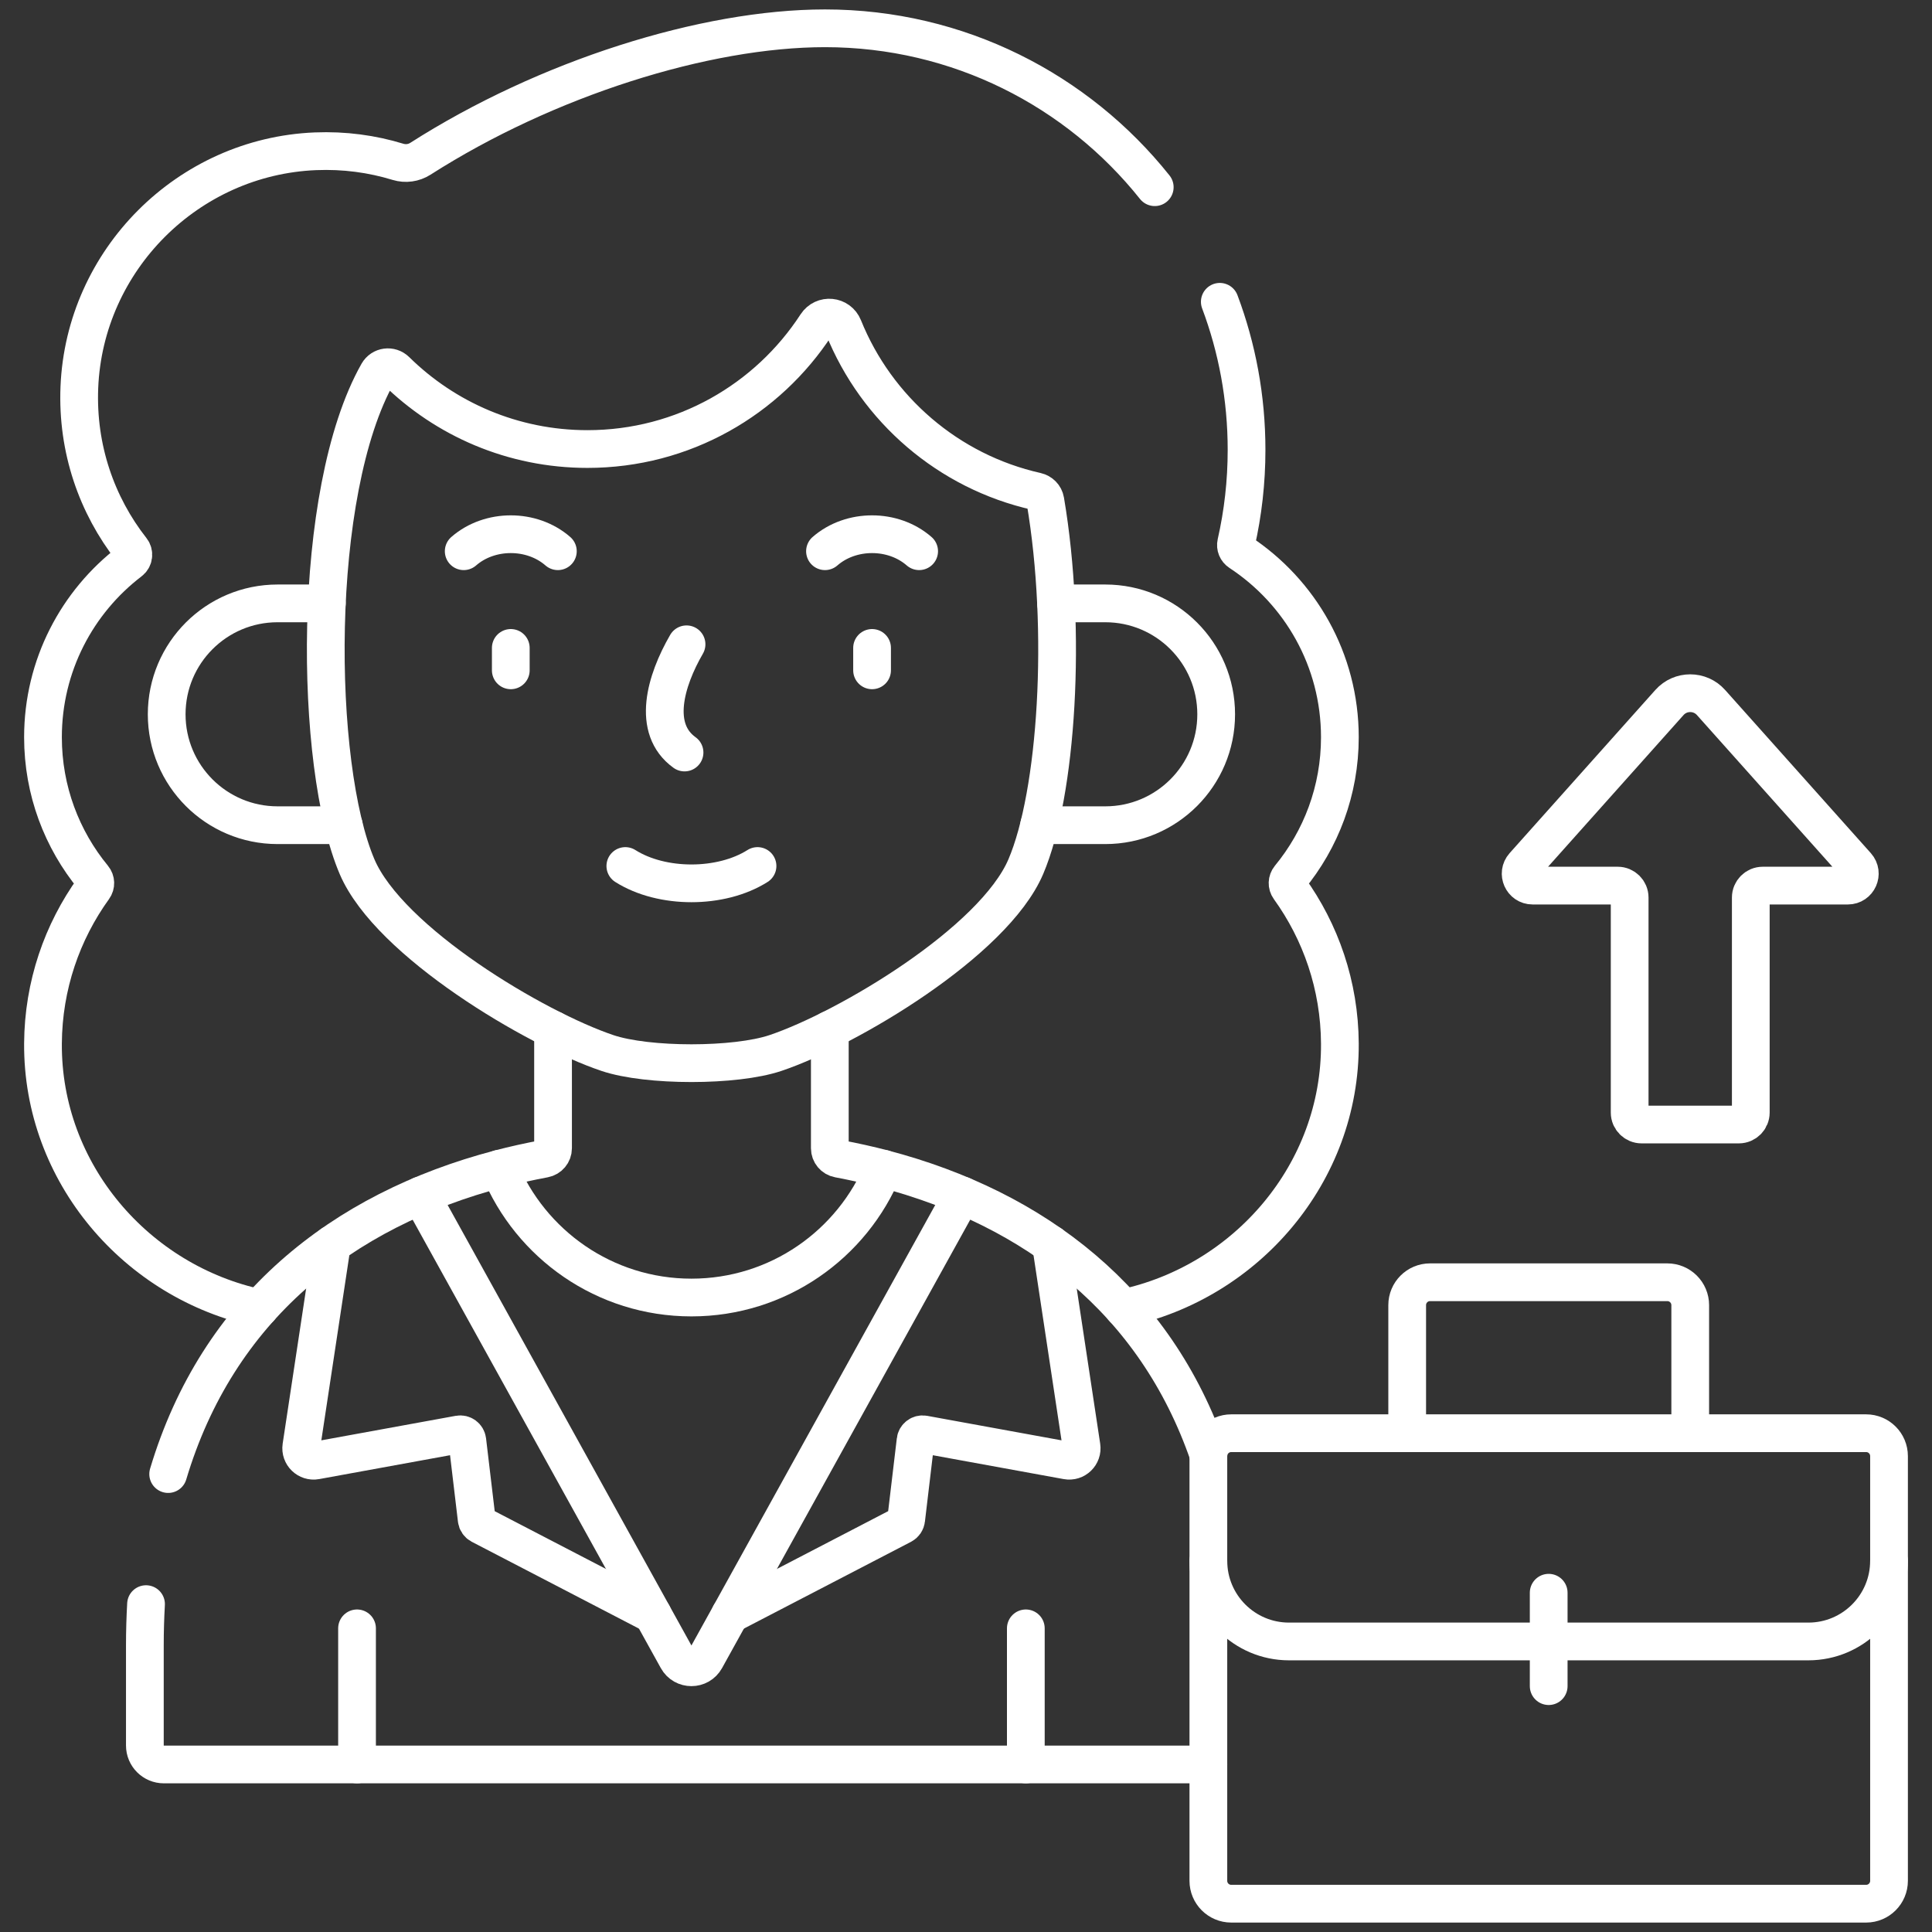 <?xml version="1.0" encoding="UTF-8"?> <svg xmlns="http://www.w3.org/2000/svg" width="512" height="512" viewBox="0 0 512 512" fill="none"><rect x="0" y="0" width="512" height="512" fill="#333333" stroke="none"/><path d="M323.26 79.98C327.85 92.19 330.35 105.41 330.35 119.22C330.35 127.72 329.398 136.002 327.59 143.96C327.381 144.88 327.77 145.811 328.56 146.33C344.52 156.815 355.08 174.85 355.08 195.38C355.08 209.52 350.07 222.48 341.73 232.6C341.08 233.4 341.04 234.52 341.64 235.35C350.01 246.95 354.99 261.16 355.08 276.53C355.3 310.9 330.22 339.82 297.66 346.68" stroke="white" stroke-width="10" stroke-miterlimit="10" stroke-linecap="round" stroke-linejoin="round"></path><path d="M68.81 346.68C36.25 339.82 11.17 310.9 11.39 276.53C11.49 261.16 16.46 246.95 24.83 235.35C25.43 234.52 25.4 233.4 24.74 232.6C16.41 222.48 11.39 209.52 11.39 195.38C11.39 176.37 20.45 159.48 34.47 148.77C35.44 148.03 35.63 146.63 34.87 145.67C25.65 133.91 20.37 118.91 21.03 102.65C22.41 68.88 49.83 41.47 83.6 40.09C91.24 39.78 98.6 40.78 105.48 42.89C107.48 43.5 109.64 43.2 111.4 42.08C144.75 20.77 186.85 7.5 218.63 7.5C254.01 7.5 285.55 23.94 306.02 49.61" stroke="white" stroke-width="10" stroke-miterlimit="10" stroke-linecap="round" stroke-linejoin="round"></path><path d="M278.513 329.758L286.614 383.319C286.954 385.549 284.994 387.462 282.764 387.052L244.825 380.131C243.765 379.941 242.751 380.677 242.631 381.757L240.143 402.707C240.073 403.317 239.694 403.858 239.144 404.148L193.502 427.849" stroke="white" stroke-width="10" stroke-miterlimit="10" stroke-linecap="round" stroke-linejoin="round"></path><path d="M87.961 329.759L79.855 383.319C79.525 385.549 81.485 387.462 83.705 387.052L121.644 380.131C122.714 379.941 123.713 380.677 123.843 381.757L126.331 402.707C126.401 403.317 126.775 403.858 127.325 404.148L172.963 427.849" stroke="white" stroke-width="10" stroke-miterlimit="10" stroke-linecap="round" stroke-linejoin="round"></path><path d="M111.509 316.798L179.497 439.64C181.124 442.579 185.349 442.579 186.976 439.64L254.964 316.798" stroke="white" stroke-width="10" stroke-miterlimit="10" stroke-linecap="round" stroke-linejoin="round"></path><path d="M219.91 272.88V304.301C219.91 305.671 220.885 306.828 222.225 307.078C226.265 307.838 230.222 308.71 234.102 309.73C225.892 329.75 206.214 343.858 183.234 343.858C160.254 343.858 140.583 329.75 132.363 309.73C136.243 308.71 140.214 307.839 144.244 307.079C145.584 306.829 146.563 305.671 146.563 304.301V272.88" stroke="white" stroke-width="10" stroke-miterlimit="10" stroke-linecap="round" stroke-linejoin="round"></path><path d="M279.863 159.902H292.905C309.145 159.902 322.301 173.057 322.301 189.297C322.301 205.527 309.145 218.688 292.905 218.688H275.383" stroke="white" stroke-width="10" stroke-miterlimit="10" stroke-linecap="round" stroke-linejoin="round"></path><path d="M91.093 218.688H73.564C57.334 218.688 44.173 205.527 44.173 189.297C44.173 173.057 57.334 159.902 73.564 159.902H86.613" stroke="white" stroke-width="10" stroke-miterlimit="10" stroke-linecap="round" stroke-linejoin="round"></path><path d="M271.836 229.703C263.302 249.623 224.644 272.608 205.502 279.059C194.854 282.649 171.617 282.649 160.969 279.059C141.827 272.608 103.169 249.623 94.635 229.703C83.17 202.887 82.299 130.413 100.156 98.862C101.148 97.109 103.518 96.8 104.953 98.213C118.009 111.069 135.922 118.999 155.681 118.999C181.1 118.999 203.443 105.88 216.34 86.048C218.152 83.262 222.286 83.655 223.529 86.738C232.306 108.494 251.345 124.994 274.655 130.226C275.867 130.498 276.817 131.445 277.025 132.669C282.874 167.063 280.127 210.316 271.836 229.703Z" stroke="white" stroke-width="10" stroke-miterlimit="10" stroke-linecap="round" stroke-linejoin="round"></path><path d="M135.365 171.706V177.643" stroke="white" stroke-width="10" stroke-miterlimit="10" stroke-linecap="round" stroke-linejoin="round"></path><path d="M122.889 146.08C129.779 140.07 140.95 140.07 147.84 146.08" stroke="white" stroke-width="10" stroke-miterlimit="10" stroke-linecap="round" stroke-linejoin="round"></path><path d="M231.107 171.706V177.643" stroke="white" stroke-width="10" stroke-miterlimit="10" stroke-linecap="round" stroke-linejoin="round"></path><path d="M218.631 146.08C225.521 140.07 236.692 140.07 243.582 146.08" stroke="white" stroke-width="10" stroke-miterlimit="10" stroke-linecap="round" stroke-linejoin="round"></path><path d="M165.721 229.501C175.394 235.624 191.078 235.624 200.751 229.501" stroke="white" stroke-width="10" stroke-miterlimit="10" stroke-linecap="round" stroke-linejoin="round"></path><path d="M181.939 170.746C176.326 180.438 172.649 193.125 181.409 199.425" stroke="white" stroke-width="10" stroke-miterlimit="10" stroke-linecap="round" stroke-linejoin="round"></path><path d="M44.566 390.644C57.635 346.892 90.366 320.763 132.36 309.74" stroke="white" stroke-width="10" stroke-miterlimit="10" stroke-linecap="round" stroke-linejoin="round"></path><path d="M38.7 425.11C38.5 428.67 38.39 432.32 38.39 436.05V462.57C38.39 465.35 40.64 467.6 43.42 467.6H320.23" stroke="white" stroke-width="10" stroke-miterlimit="10" stroke-linecap="round" stroke-linejoin="round"></path><path d="M234.102 309.73C274.422 320.31 306.21 344.83 320.25 385.5" stroke="white" stroke-width="10" stroke-miterlimit="10" stroke-linecap="round" stroke-linejoin="round"></path><path d="M372.918 379.82V345.88C372.918 342.53 375.628 339.81 378.978 339.81H441.858C445.208 339.81 447.928 342.53 447.928 345.88V379.82" stroke="white" stroke-width="10" stroke-miterlimit="10" stroke-linecap="round" stroke-linejoin="round"></path><path d="M320.228 385.882V498.433C320.228 501.784 322.944 504.5 326.295 504.5H494.544C497.895 504.5 500.611 501.784 500.611 498.433V385.882C500.611 382.531 497.895 379.815 494.544 379.815H326.295C322.944 379.815 320.228 382.532 320.228 385.882Z" stroke="white" stroke-width="10" stroke-miterlimit="10" stroke-linecap="round" stroke-linejoin="round"></path><path d="M320.228 413.626C320.228 425.433 329.799 435.004 341.606 435.004H479.232C491.039 435.004 500.61 425.433 500.61 413.626" stroke="white" stroke-width="10" stroke-miterlimit="10" stroke-linecap="round" stroke-linejoin="round"></path><path d="M410.419 422.087V446.844" stroke="white" stroke-width="10" stroke-miterlimit="10" stroke-linecap="round" stroke-linejoin="round"></path><path d="M492.06 229.421L453.436 186.171C450.5 182.883 445.355 182.883 442.419 186.171L403.795 229.421C401.974 231.461 403.421 234.694 406.156 234.694H428.711C430.459 234.694 431.876 236.111 431.876 237.859V294.843C431.876 296.591 433.293 298.008 435.041 298.008H460.813C462.561 298.008 463.978 296.591 463.978 294.843V237.86C463.978 236.112 465.395 234.695 467.143 234.695H489.698C492.434 234.695 493.882 231.461 492.06 229.421Z" stroke="white" stroke-width="10" stroke-miterlimit="10" stroke-linecap="round" stroke-linejoin="round"></path><path d="M94.618 467.598V431.53" stroke="white" stroke-width="10" stroke-miterlimit="10" stroke-linecap="round" stroke-linejoin="round"></path><path d="M271.854 467.598V431.53" stroke="white" stroke-width="10" stroke-miterlimit="10" stroke-linecap="round" stroke-linejoin="round"></path></svg> 
